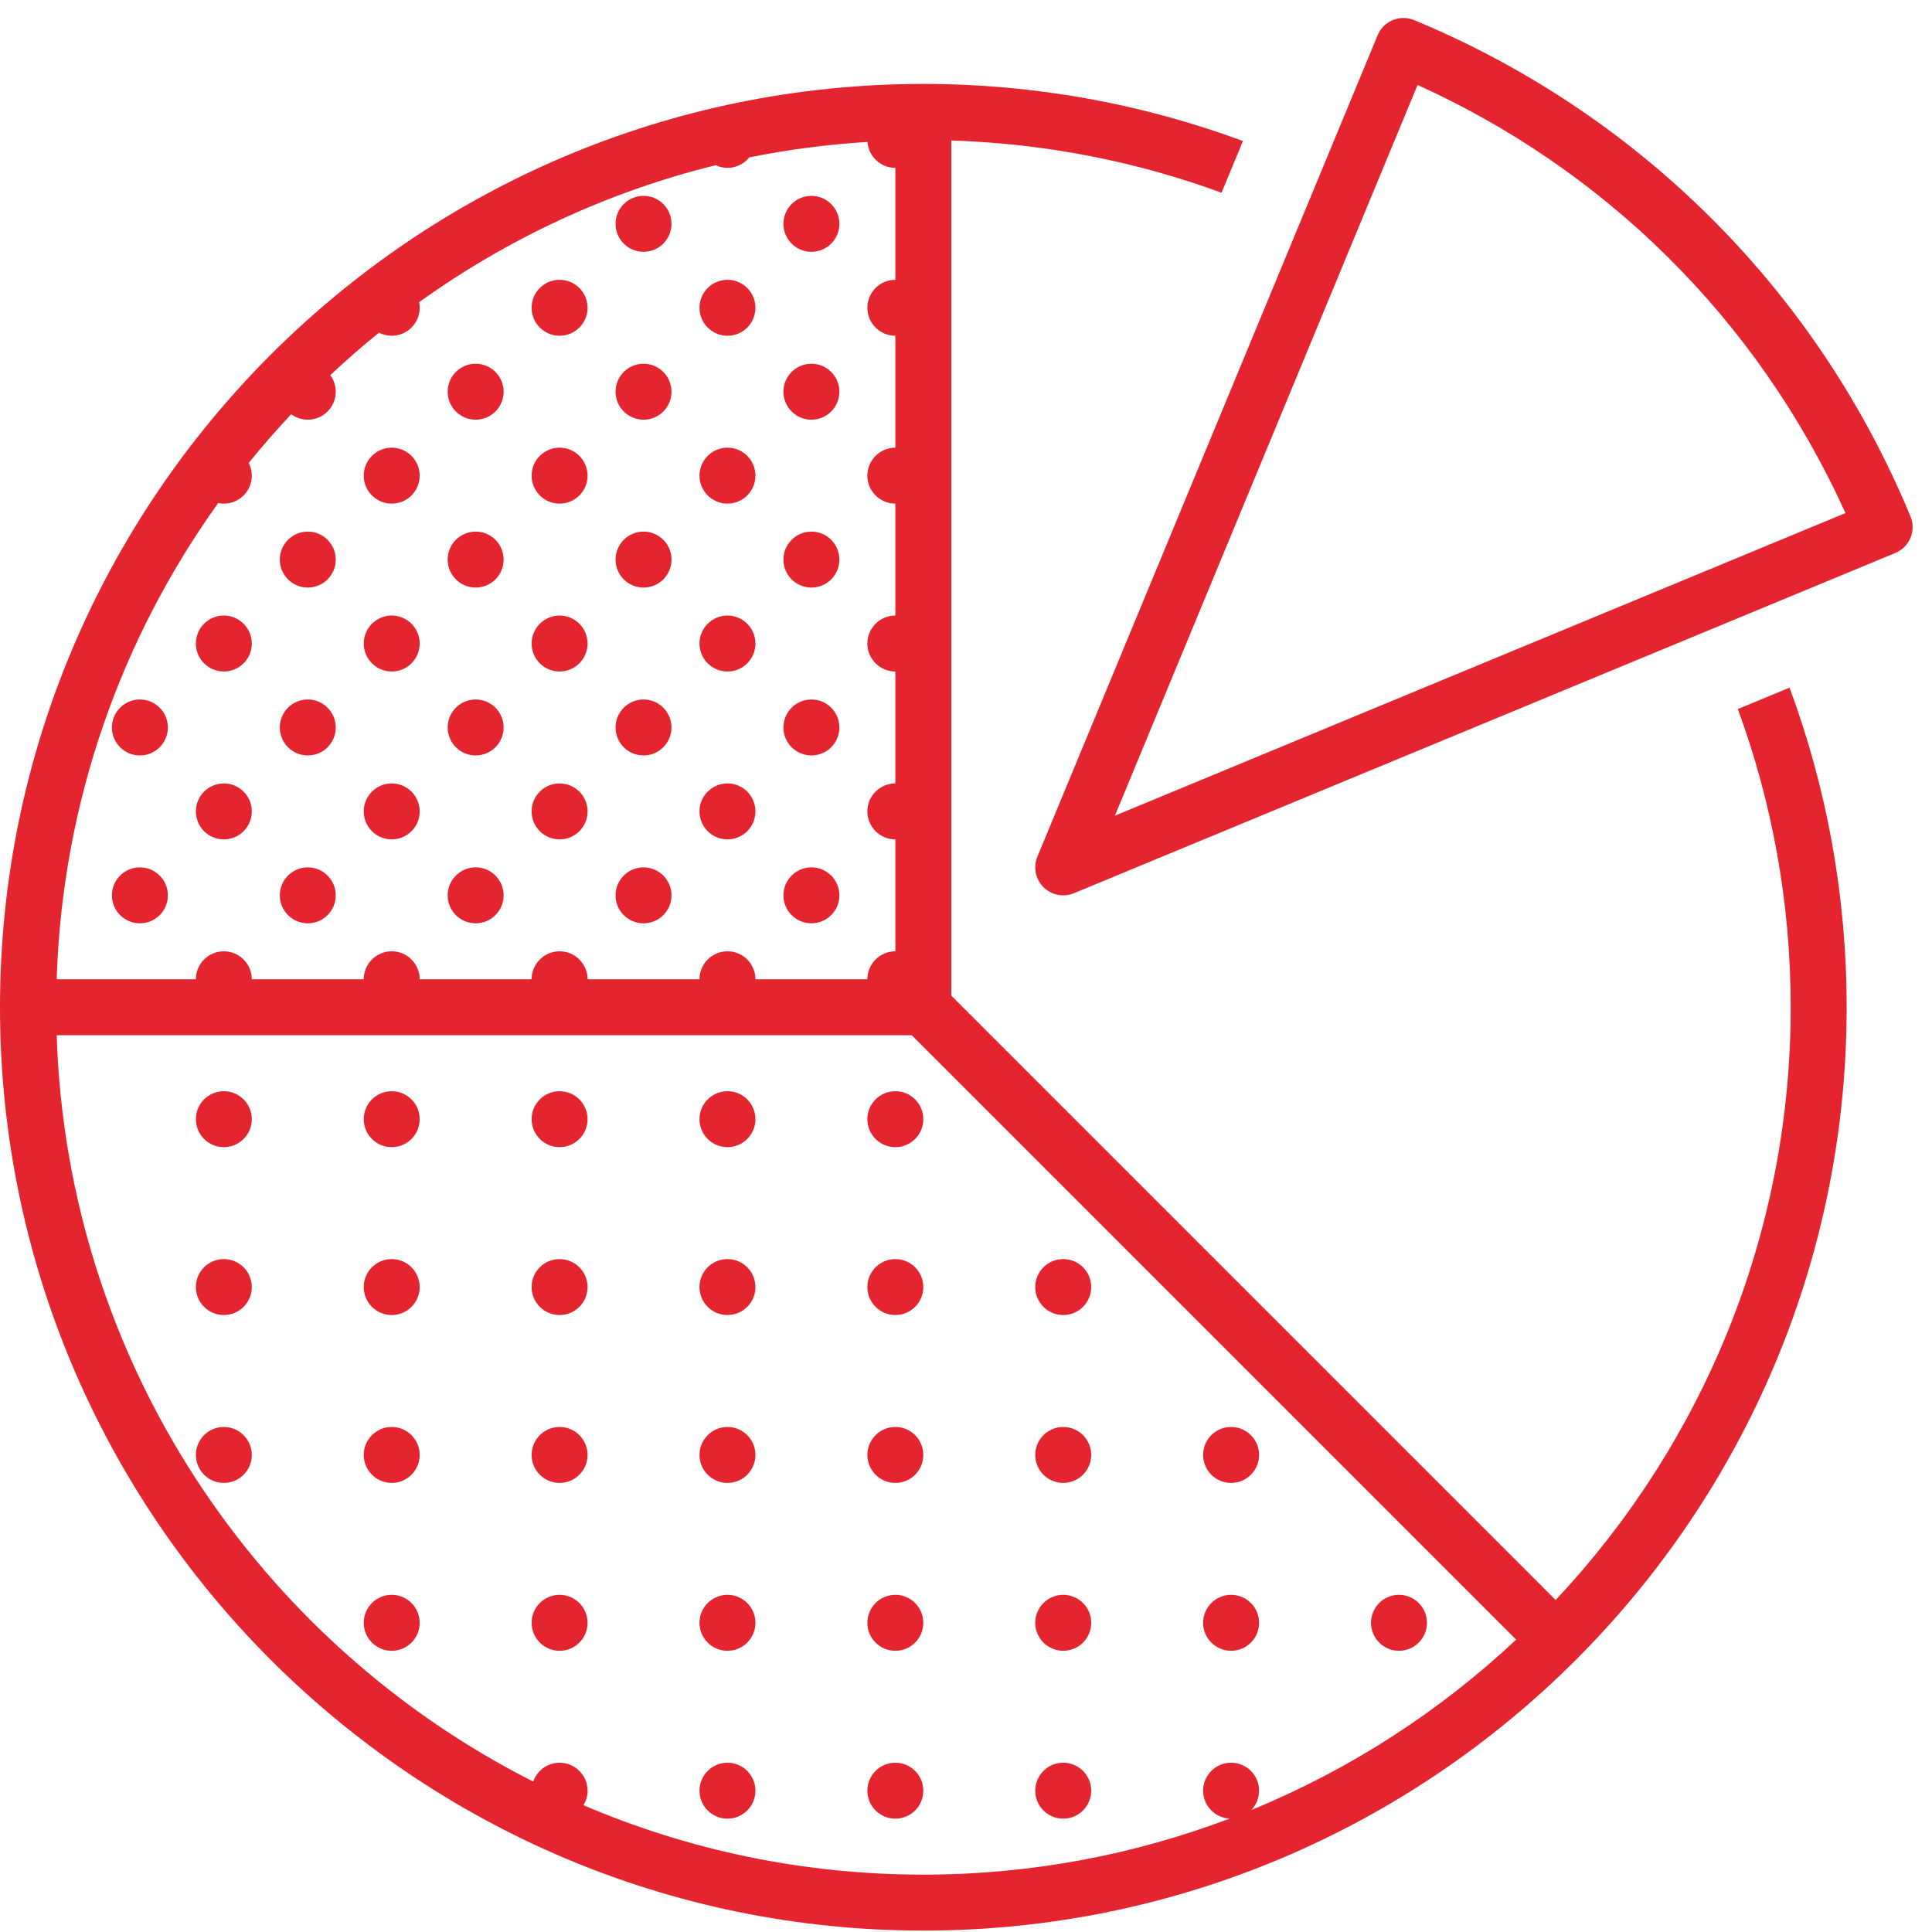 <?xml version="1.0" encoding="UTF-8"?>
<svg width="74px" height="74px" viewBox="0 0 74 74" version="1.1" xmlns="http://www.w3.org/2000/svg" xmlns:xlink="http://www.w3.org/1999/xlink">
    <!-- Generator: Sketch 63.1 (92452) - https://sketch.com -->
    <title>编组 8</title>
    <desc>Created with Sketch.</desc>
    <g id="页面-1" stroke="none" stroke-width="1" fill="none" fill-rule="evenodd">
        <g id="2" transform="translate(-1100, -2773)">
            <g id="编组备份-3" transform="translate(0, 2637)">
                <g id="股票行情" transform="translate(1099, 135)">
                    <g id="编组-8">
                        <rect id="矩形" fill="#D8D8D8" opacity="0" x="0" y="0" width="76" height="76"></rect>
                        <g id="icons8-chart" transform="translate(1, 1)" fill="#E42530" fill-rule="nonzero">
                            <path d="M35.365,3.215 C15.865,3.215 0,19.08 0,38.58 C0,58.081 15.865,73.946 35.365,73.946 C54.866,73.946 70.731,58.081 70.731,38.58 C70.731,34.279 69.957,30.154 68.544,26.338 L66.563,27.158 C67.872,30.722 68.588,34.569 68.588,38.58 C68.588,47.355 65.162,55.34 59.585,61.285 L36.437,38.137 L36.437,5.381 C40.062,5.497 43.543,6.191 46.788,7.382 L47.608,5.402 C43.792,3.989 39.667,3.215 35.365,3.215 Z M33.226,5.436 C33.267,5.996 33.732,6.429 34.294,6.43 L34.294,10.717 C33.702,10.717 33.222,11.197 33.222,11.788 C33.222,12.38 33.702,12.86 34.294,12.86 L34.294,17.147 C33.702,17.147 33.222,17.627 33.222,18.219 C33.222,18.81 33.702,19.29 34.294,19.29 L34.294,23.577 C33.702,23.577 33.222,24.057 33.222,24.649 C33.222,25.241 33.702,25.72 34.294,25.72 L34.294,30.007 C33.702,30.007 33.222,30.487 33.222,31.079 C33.222,31.671 33.702,32.15 34.294,32.15 L34.294,36.437 C33.702,36.437 33.222,36.917 33.222,37.509 L28.935,37.509 C28.935,36.917 28.456,36.437 27.864,36.437 C27.272,36.437 26.792,36.917 26.792,37.509 L22.505,37.509 C22.505,36.917 22.025,36.437 21.434,36.437 C20.842,36.437 20.362,36.917 20.362,37.509 L16.075,37.509 C16.075,36.917 15.595,36.437 15.004,36.437 C14.412,36.437 13.932,36.917 13.932,37.509 L9.645,37.509 C9.645,36.917 9.165,36.437 8.573,36.437 C7.982,36.437 7.502,36.917 7.502,37.509 L2.171,37.509 C2.387,30.72 4.646,24.443 8.358,19.267 C8.429,19.282 8.501,19.29 8.573,19.29 C9.165,19.29 9.645,18.81 9.645,18.219 C9.645,18.049 9.604,17.882 9.526,17.731 C10.045,17.088 10.589,16.468 11.154,15.866 C11.338,16.001 11.56,16.075 11.788,16.075 C12.38,16.075 12.86,15.595 12.86,15.004 C12.86,14.775 12.786,14.553 12.651,14.369 C13.252,13.805 13.874,13.26 14.516,12.741 C14.667,12.819 14.834,12.86 15.004,12.86 C15.595,12.86 16.075,12.38 16.075,11.788 C16.076,11.716 16.069,11.644 16.054,11.573 C19.427,9.154 23.265,7.35 27.412,6.328 C27.553,6.394 27.707,6.429 27.864,6.43 C28.188,6.43 28.494,6.283 28.697,6.03 C30.173,5.728 31.686,5.534 33.226,5.436 Z M24.649,7.502 C24.057,7.502 23.577,7.982 23.577,8.573 C23.577,9.165 24.057,9.645 24.649,9.645 C25.241,9.645 25.72,9.165 25.72,8.573 C25.72,7.982 25.241,7.502 24.649,7.502 Z M31.079,7.502 C30.487,7.502 30.007,7.982 30.007,8.573 C30.007,9.165 30.487,9.645 31.079,9.645 C31.671,9.645 32.15,9.165 32.15,8.573 C32.15,7.982 31.671,7.502 31.079,7.502 Z M21.434,10.717 C20.842,10.717 20.362,11.197 20.362,11.788 C20.362,12.38 20.842,12.86 21.434,12.86 C22.025,12.86 22.505,12.38 22.505,11.788 C22.505,11.197 22.025,10.717 21.434,10.717 Z M27.864,10.717 C27.272,10.717 26.792,11.197 26.792,11.788 C26.792,12.38 27.272,12.86 27.864,12.86 C28.456,12.86 28.935,12.38 28.935,11.788 C28.935,11.197 28.456,10.717 27.864,10.717 Z M18.219,13.932 C17.627,13.932 17.147,14.412 17.147,15.004 C17.147,15.595 17.627,16.075 18.219,16.075 C18.81,16.075 19.29,15.595 19.29,15.004 C19.29,14.412 18.81,13.932 18.219,13.932 Z M24.649,13.932 C24.057,13.932 23.577,14.412 23.577,15.004 C23.577,15.595 24.057,16.075 24.649,16.075 C25.241,16.075 25.72,15.595 25.72,15.004 C25.72,14.412 25.241,13.932 24.649,13.932 Z M31.079,13.932 C30.487,13.932 30.007,14.412 30.007,15.004 C30.007,15.595 30.487,16.075 31.079,16.075 C31.671,16.075 32.15,15.595 32.15,15.004 C32.15,14.412 31.671,13.932 31.079,13.932 Z M15.004,17.147 C14.412,17.147 13.932,17.627 13.932,18.219 C13.932,18.81 14.412,19.29 15.004,19.29 C15.595,19.29 16.075,18.81 16.075,18.219 C16.075,17.627 15.595,17.147 15.004,17.147 Z M21.434,17.147 C20.842,17.147 20.362,17.627 20.362,18.219 C20.362,18.81 20.842,19.29 21.434,19.29 C22.025,19.29 22.505,18.81 22.505,18.219 C22.505,17.627 22.025,17.147 21.434,17.147 Z M27.864,17.147 C27.272,17.147 26.792,17.627 26.792,18.219 C26.792,18.81 27.272,19.29 27.864,19.29 C28.456,19.29 28.935,18.81 28.935,18.219 C28.935,17.627 28.456,17.147 27.864,17.147 Z M11.788,20.362 C11.197,20.362 10.717,20.842 10.717,21.434 C10.717,22.025 11.197,22.505 11.788,22.505 C12.38,22.505 12.86,22.025 12.86,21.434 C12.86,20.842 12.38,20.362 11.788,20.362 Z M18.219,20.362 C17.627,20.362 17.147,20.842 17.147,21.434 C17.147,22.025 17.627,22.505 18.219,22.505 C18.81,22.505 19.29,22.025 19.29,21.434 C19.29,20.842 18.81,20.362 18.219,20.362 Z M24.649,20.362 C24.057,20.362 23.577,20.842 23.577,21.434 C23.577,22.025 24.057,22.505 24.649,22.505 C25.241,22.505 25.72,22.025 25.72,21.434 C25.72,20.842 25.241,20.362 24.649,20.362 Z M31.079,20.362 C30.487,20.362 30.007,20.842 30.007,21.434 C30.007,22.025 30.487,22.505 31.079,22.505 C31.671,22.505 32.15,22.025 32.15,21.434 C32.15,20.842 31.671,20.362 31.079,20.362 Z M8.573,23.577 C7.982,23.577 7.502,24.057 7.502,24.649 C7.502,25.241 7.982,25.72 8.573,25.72 C9.165,25.72 9.645,25.241 9.645,24.649 C9.645,24.057 9.165,23.577 8.573,23.577 Z M15.004,23.577 C14.412,23.577 13.932,24.057 13.932,24.649 C13.932,25.241 14.412,25.72 15.004,25.72 C15.595,25.72 16.075,25.241 16.075,24.649 C16.075,24.057 15.595,23.577 15.004,23.577 Z M21.434,23.577 C20.842,23.577 20.362,24.057 20.362,24.649 C20.362,25.241 20.842,25.72 21.434,25.72 C22.025,25.72 22.505,25.241 22.505,24.649 C22.505,24.057 22.025,23.577 21.434,23.577 Z M27.864,23.577 C27.272,23.577 26.792,24.057 26.792,24.649 C26.792,25.241 27.272,25.72 27.864,25.72 C28.456,25.72 28.935,25.241 28.935,24.649 C28.935,24.057 28.456,23.577 27.864,23.577 Z M5.358,26.792 C4.767,26.792 4.287,27.272 4.287,27.864 C4.287,28.456 4.767,28.935 5.358,28.935 C5.95,28.935 6.43,28.456 6.43,27.864 C6.43,27.272 5.95,26.792 5.358,26.792 Z M11.788,26.792 C11.197,26.792 10.717,27.272 10.717,27.864 C10.717,28.456 11.197,28.935 11.788,28.935 C12.38,28.935 12.86,28.456 12.86,27.864 C12.86,27.272 12.38,26.792 11.788,26.792 Z M18.219,26.792 C17.627,26.792 17.147,27.272 17.147,27.864 C17.147,28.456 17.627,28.935 18.219,28.935 C18.81,28.935 19.29,28.456 19.29,27.864 C19.29,27.272 18.81,26.792 18.219,26.792 Z M24.649,26.792 C24.057,26.792 23.577,27.272 23.577,27.864 C23.577,28.456 24.057,28.935 24.649,28.935 C25.241,28.935 25.72,28.456 25.72,27.864 C25.72,27.272 25.241,26.792 24.649,26.792 Z M31.079,26.792 C30.487,26.792 30.007,27.272 30.007,27.864 C30.007,28.456 30.487,28.935 31.079,28.935 C31.671,28.935 32.15,28.456 32.15,27.864 C32.15,27.272 31.671,26.792 31.079,26.792 Z M8.573,30.007 C7.982,30.007 7.502,30.487 7.502,31.079 C7.502,31.671 7.982,32.15 8.573,32.15 C9.165,32.15 9.645,31.671 9.645,31.079 C9.645,30.487 9.165,30.007 8.573,30.007 Z M15.004,30.007 C14.412,30.007 13.932,30.487 13.932,31.079 C13.932,31.671 14.412,32.15 15.004,32.15 C15.595,32.15 16.075,31.671 16.075,31.079 C16.075,30.487 15.595,30.007 15.004,30.007 Z M21.434,30.007 C20.842,30.007 20.362,30.487 20.362,31.079 C20.362,31.671 20.842,32.15 21.434,32.15 C22.025,32.15 22.505,31.671 22.505,31.079 C22.505,30.487 22.025,30.007 21.434,30.007 Z M27.864,30.007 C27.272,30.007 26.792,30.487 26.792,31.079 C26.792,31.671 27.272,32.15 27.864,32.15 C28.456,32.15 28.935,31.671 28.935,31.079 C28.935,30.487 28.456,30.007 27.864,30.007 Z M5.358,33.222 C4.767,33.222 4.287,33.702 4.287,34.294 C4.287,34.886 4.767,35.365 5.358,35.365 C5.95,35.365 6.43,34.886 6.43,34.294 C6.43,33.702 5.95,33.222 5.358,33.222 Z M11.788,33.222 C11.197,33.222 10.717,33.702 10.717,34.294 C10.717,34.886 11.197,35.365 11.788,35.365 C12.38,35.365 12.86,34.886 12.86,34.294 C12.86,33.702 12.38,33.222 11.788,33.222 Z M18.219,33.222 C17.627,33.222 17.147,33.702 17.147,34.294 C17.147,34.886 17.627,35.365 18.219,35.365 C18.81,35.365 19.29,34.886 19.29,34.294 C19.29,33.702 18.81,33.222 18.219,33.222 Z M24.649,33.222 C24.057,33.222 23.577,33.702 23.577,34.294 C23.577,34.886 24.057,35.365 24.649,35.365 C25.241,35.365 25.72,34.886 25.72,34.294 C25.72,33.702 25.241,33.222 24.649,33.222 Z M31.079,33.222 C30.487,33.222 30.007,33.702 30.007,34.294 C30.007,34.886 30.487,35.365 31.079,35.365 C31.671,35.365 32.15,34.886 32.15,34.294 C32.15,33.702 31.671,33.222 31.079,33.222 Z M2.171,39.652 L34.922,39.652 L58.072,62.802 C55.138,65.554 51.705,67.779 47.926,69.329 C48.118,69.129 48.225,68.864 48.226,68.588 C48.226,67.996 47.746,67.516 47.154,67.516 C46.562,67.516 46.082,67.996 46.082,68.588 C46.083,69.156 46.527,69.626 47.095,69.657 C43.446,71.039 39.494,71.803 35.365,71.803 C30.747,71.803 26.348,70.854 22.348,69.144 C22.451,68.977 22.505,68.784 22.505,68.588 C22.505,67.996 22.025,67.516 21.434,67.516 C20.977,67.517 20.571,67.807 20.423,68.238 C9.892,62.91 2.569,52.143 2.171,39.652 Z M8.573,41.796 C7.982,41.796 7.502,42.275 7.502,42.867 C7.502,43.459 7.982,43.939 8.573,43.939 C9.165,43.939 9.645,43.459 9.645,42.867 C9.645,42.275 9.165,41.796 8.573,41.796 Z M15.004,41.796 C14.412,41.796 13.932,42.275 13.932,42.867 C13.932,43.459 14.412,43.939 15.004,43.939 C15.595,43.939 16.075,43.459 16.075,42.867 C16.075,42.275 15.595,41.796 15.004,41.796 Z M21.434,41.796 C20.842,41.796 20.362,42.275 20.362,42.867 C20.362,43.459 20.842,43.939 21.434,43.939 C22.025,43.939 22.505,43.459 22.505,42.867 C22.505,42.275 22.025,41.796 21.434,41.796 Z M27.864,41.796 C27.272,41.796 26.792,42.275 26.792,42.867 C26.792,43.459 27.272,43.939 27.864,43.939 C28.456,43.939 28.935,43.459 28.935,42.867 C28.935,42.275 28.456,41.796 27.864,41.796 Z M34.294,41.796 C33.702,41.796 33.222,42.275 33.222,42.867 C33.222,43.459 33.702,43.939 34.294,43.939 C34.886,43.939 35.365,43.459 35.365,42.867 C35.365,42.275 34.886,41.796 34.294,41.796 Z M8.573,48.226 C7.982,48.226 7.502,48.705 7.502,49.297 C7.502,49.889 7.982,50.369 8.573,50.369 C9.165,50.369 9.645,49.889 9.645,49.297 C9.645,48.705 9.165,48.226 8.573,48.226 Z M15.004,48.226 C14.412,48.226 13.932,48.705 13.932,49.297 C13.932,49.889 14.412,50.369 15.004,50.369 C15.595,50.369 16.075,49.889 16.075,49.297 C16.075,48.705 15.595,48.226 15.004,48.226 Z M21.434,48.226 C20.842,48.226 20.362,48.705 20.362,49.297 C20.362,49.889 20.842,50.369 21.434,50.369 C22.025,50.369 22.505,49.889 22.505,49.297 C22.505,48.705 22.025,48.226 21.434,48.226 Z M27.864,48.226 C27.272,48.226 26.792,48.705 26.792,49.297 C26.792,49.889 27.272,50.369 27.864,50.369 C28.456,50.369 28.935,49.889 28.935,49.297 C28.935,48.705 28.456,48.226 27.864,48.226 Z M34.294,48.226 C33.702,48.226 33.222,48.705 33.222,49.297 C33.222,49.889 33.702,50.369 34.294,50.369 C34.886,50.369 35.365,49.889 35.365,49.297 C35.365,48.705 34.886,48.226 34.294,48.226 Z M40.724,48.226 C40.132,48.226 39.652,48.705 39.652,49.297 C39.652,49.889 40.132,50.369 40.724,50.369 C41.316,50.369 41.796,49.889 41.796,49.297 C41.796,48.705 41.316,48.226 40.724,48.226 Z M8.573,54.656 C7.982,54.656 7.502,55.136 7.502,55.727 C7.502,56.319 7.982,56.799 8.573,56.799 C9.165,56.799 9.645,56.319 9.645,55.727 C9.645,55.136 9.165,54.656 8.573,54.656 Z M15.004,54.656 C14.412,54.656 13.932,55.136 13.932,55.727 C13.932,56.319 14.412,56.799 15.004,56.799 C15.595,56.799 16.075,56.319 16.075,55.727 C16.075,55.136 15.595,54.656 15.004,54.656 Z M21.434,54.656 C20.842,54.656 20.362,55.136 20.362,55.727 C20.362,56.319 20.842,56.799 21.434,56.799 C22.025,56.799 22.505,56.319 22.505,55.727 C22.505,55.136 22.025,54.656 21.434,54.656 Z M27.864,54.656 C27.272,54.656 26.792,55.136 26.792,55.727 C26.792,56.319 27.272,56.799 27.864,56.799 C28.456,56.799 28.935,56.319 28.935,55.727 C28.935,55.136 28.456,54.656 27.864,54.656 Z M34.294,54.656 C33.702,54.656 33.222,55.136 33.222,55.727 C33.222,56.319 33.702,56.799 34.294,56.799 C34.886,56.799 35.365,56.319 35.365,55.727 C35.365,55.136 34.886,54.656 34.294,54.656 Z M40.724,54.656 C40.132,54.656 39.652,55.136 39.652,55.727 C39.652,56.319 40.132,56.799 40.724,56.799 C41.316,56.799 41.796,56.319 41.796,55.727 C41.796,55.136 41.316,54.656 40.724,54.656 Z M47.154,54.656 C46.562,54.656 46.082,55.136 46.082,55.727 C46.082,56.319 46.562,56.799 47.154,56.799 C47.746,56.799 48.226,56.319 48.226,55.727 C48.226,55.136 47.746,54.656 47.154,54.656 Z M15.004,61.086 C14.412,61.086 13.932,61.566 13.932,62.157 C13.932,62.749 14.412,63.229 15.004,63.229 C15.595,63.229 16.075,62.749 16.075,62.157 C16.075,61.566 15.595,61.086 15.004,61.086 Z M21.434,61.086 C20.842,61.086 20.362,61.566 20.362,62.157 C20.362,62.749 20.842,63.229 21.434,63.229 C22.025,63.229 22.505,62.749 22.505,62.157 C22.505,61.566 22.025,61.086 21.434,61.086 Z M27.864,61.086 C27.272,61.086 26.792,61.566 26.792,62.157 C26.792,62.749 27.272,63.229 27.864,63.229 C28.456,63.229 28.935,62.749 28.935,62.157 C28.935,61.566 28.456,61.086 27.864,61.086 Z M34.294,61.086 C33.702,61.086 33.222,61.566 33.222,62.157 C33.222,62.749 33.702,63.229 34.294,63.229 C34.886,63.229 35.365,62.749 35.365,62.157 C35.365,61.566 34.886,61.086 34.294,61.086 Z M40.724,61.086 C40.132,61.086 39.652,61.566 39.652,62.157 C39.652,62.749 40.132,63.229 40.724,63.229 C41.316,63.229 41.796,62.749 41.796,62.157 C41.796,61.566 41.316,61.086 40.724,61.086 Z M47.154,61.086 C46.562,61.086 46.082,61.566 46.082,62.157 C46.082,62.749 46.562,63.229 47.154,63.229 C47.746,63.229 48.226,62.749 48.226,62.157 C48.226,61.566 47.746,61.086 47.154,61.086 Z M53.584,61.086 C52.992,61.086 52.512,61.566 52.512,62.157 C52.512,62.749 52.992,63.229 53.584,63.229 C54.176,63.229 54.656,62.749 54.656,62.157 C54.656,61.566 54.176,61.086 53.584,61.086 Z M27.864,67.516 C27.272,67.516 26.792,67.996 26.792,68.588 C26.792,69.179 27.272,69.659 27.864,69.659 C28.456,69.659 28.935,69.179 28.935,68.588 C28.935,67.996 28.456,67.516 27.864,67.516 Z M34.294,67.516 C33.702,67.516 33.222,67.996 33.222,68.588 C33.222,69.179 33.702,69.659 34.294,69.659 C34.886,69.659 35.365,69.179 35.365,68.588 C35.365,67.996 34.886,67.516 34.294,67.516 Z M40.724,67.516 C40.132,67.516 39.652,67.996 39.652,68.588 C39.652,69.179 40.132,69.659 40.724,69.659 C41.316,69.659 41.796,69.179 41.796,68.588 C41.796,67.996 41.316,67.516 40.724,67.516 Z" id="形状"></path>
                            <path d="M53.749,0.689 C53.892,0.688 54.034,0.716 54.166,0.77 C62.468,4.21 69.466,10.825 73.176,19.78 C73.402,20.327 73.143,20.954 72.596,21.18 L72.596,21.18 L41.134,34.212 C40.734,34.378 40.273,34.286 39.966,33.98 C39.66,33.673 39.568,33.212 39.734,32.812 L39.734,32.812 L52.766,1.35 C52.931,0.952 53.318,0.691 53.749,0.689 Z M54.296,3.255 L42.704,31.242 L70.685,19.652 C67.261,12.095 61.349,6.448 54.296,3.255 L54.296,3.255 Z" id="形状结合"></path>
                        </g>
                    </g>
                </g>
            </g>
        </g>
    </g>
</svg>